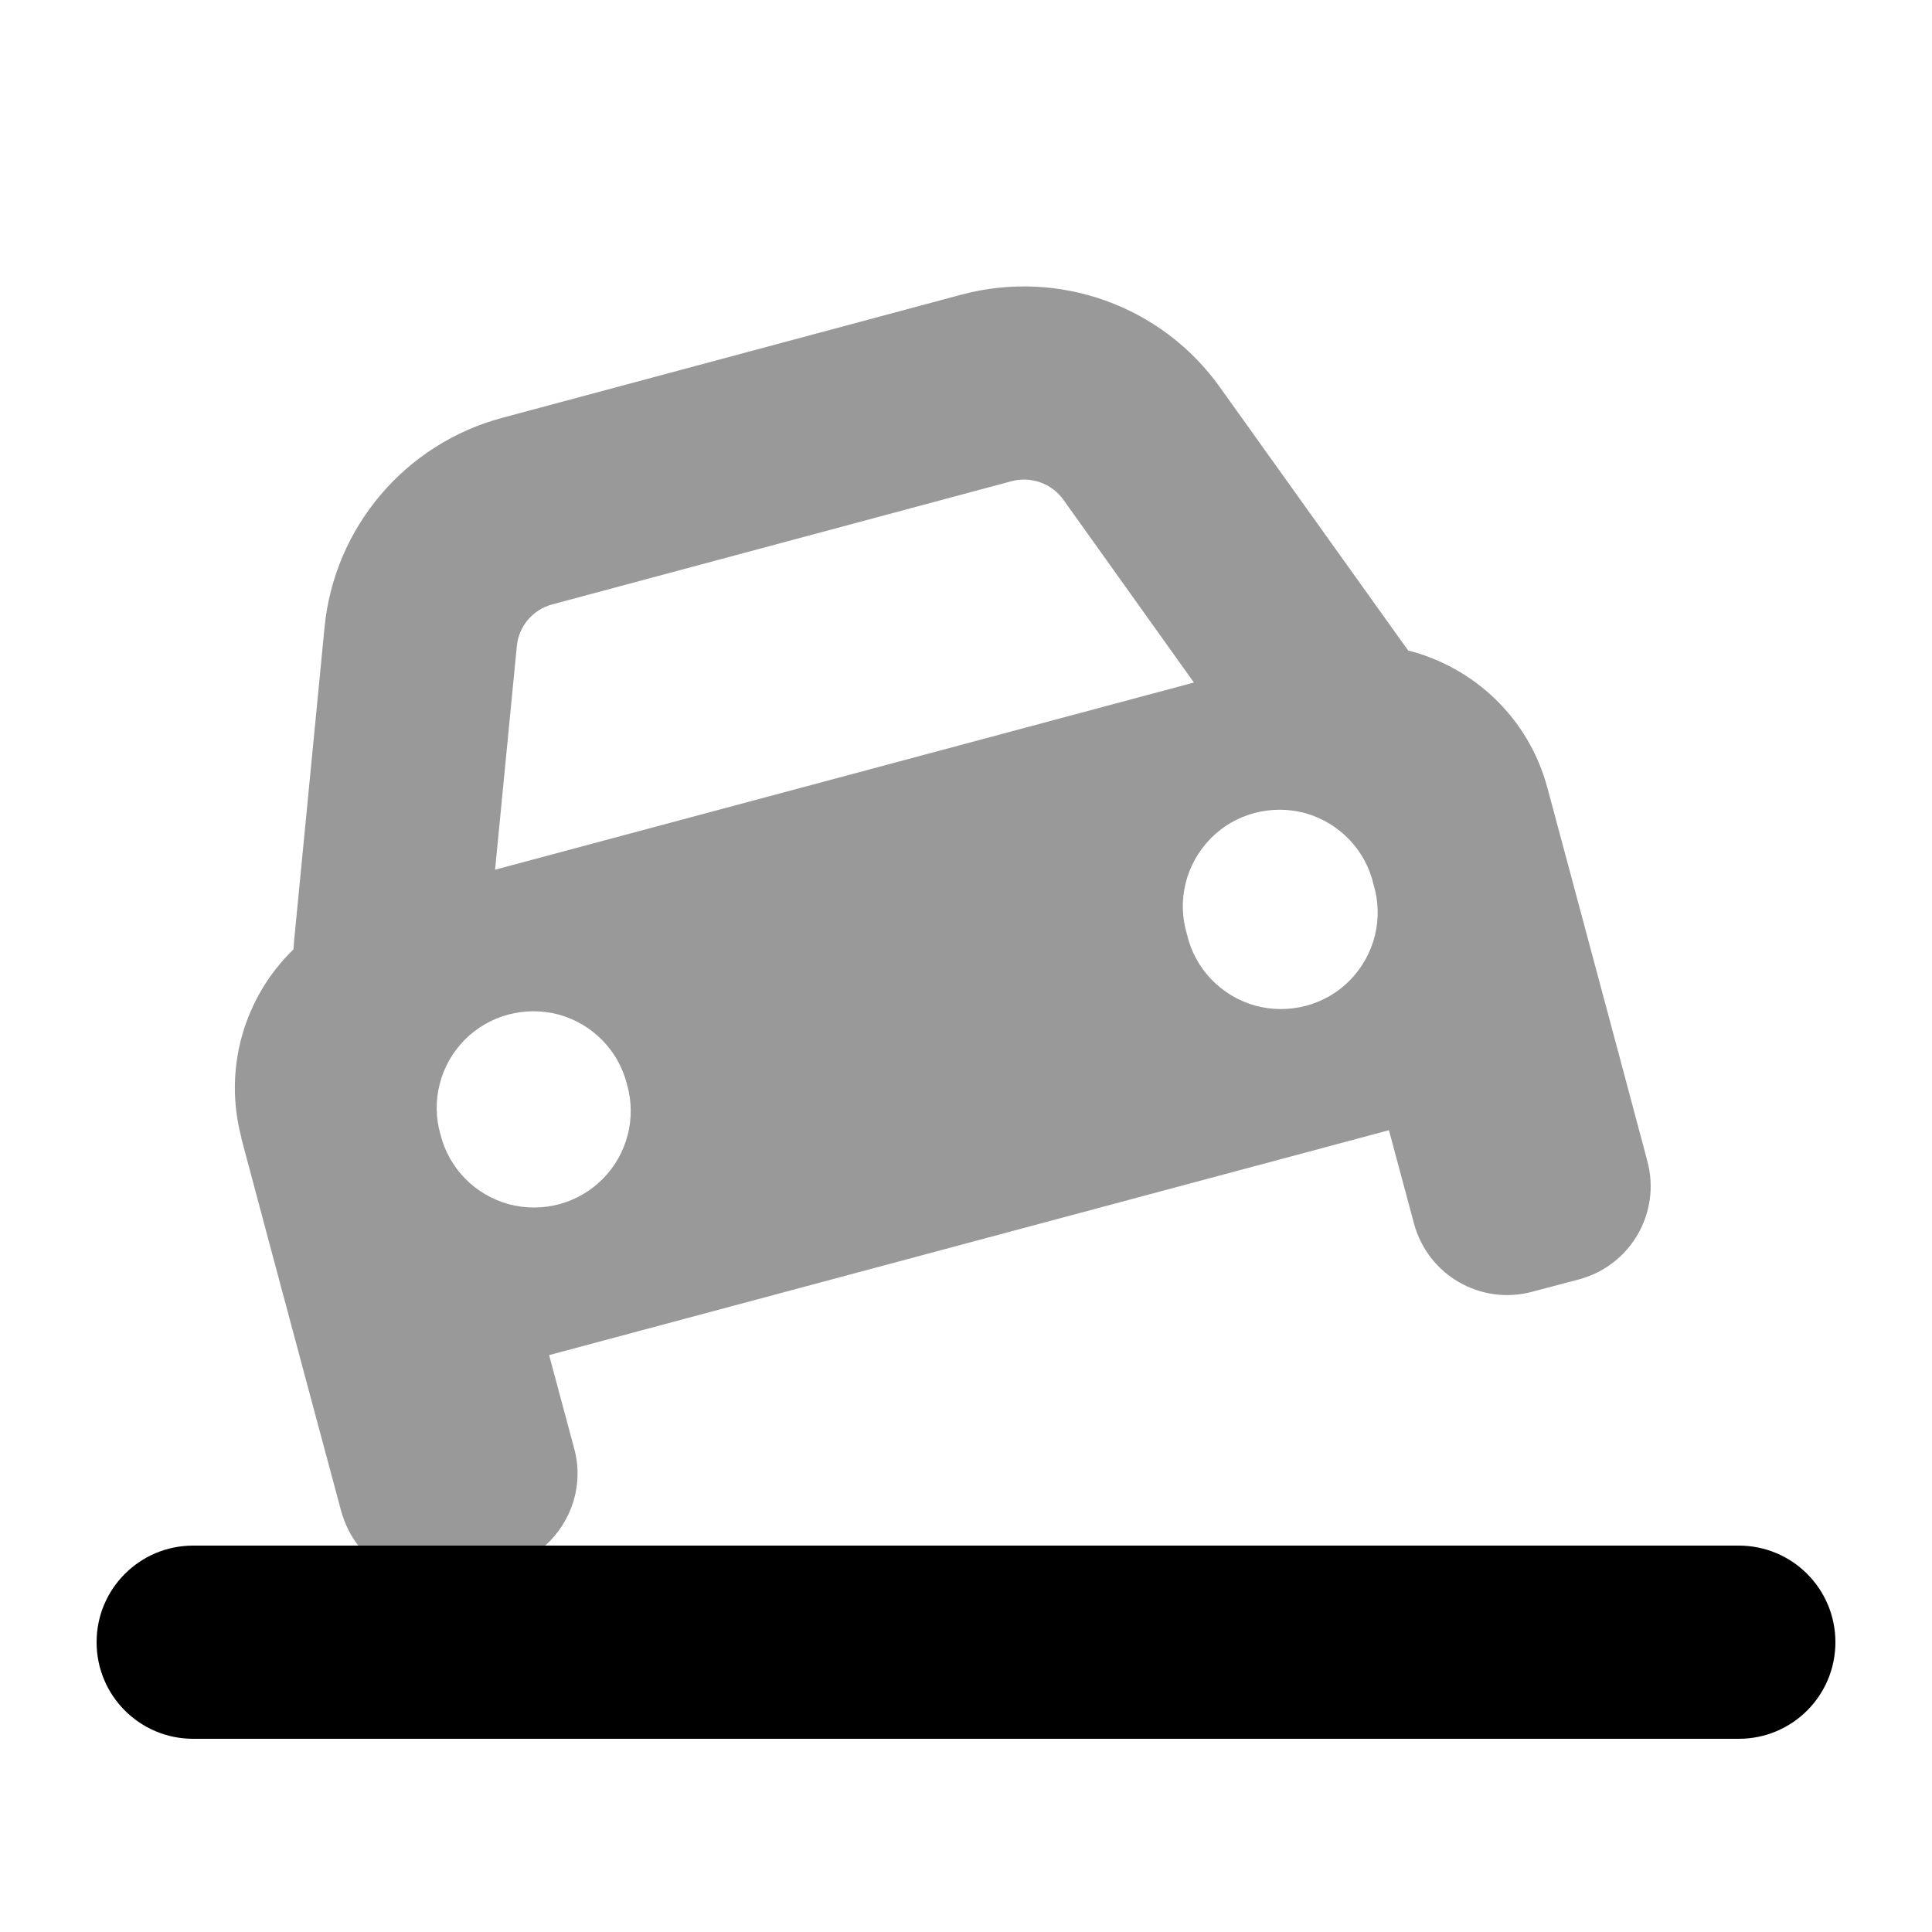 <svg xmlns="http://www.w3.org/2000/svg" viewBox="0 0 640 640"><!--! Font Awesome Pro 7.1.0 by @fontawesome - https://fontawesome.com License - https://fontawesome.com/license (Commercial License) Copyright 2025 Fonticons, Inc. --><path opacity=".4" fill="currentColor" d="M79.9 376.9C84 392.4 92.3 423.3 104.7 469.6L113 500.5C114.2 504.8 116.1 508.7 118.7 512L180.6 512C189.3 504.2 193.5 491.9 190.2 479.8L181.9 448.9L460.1 374.4L468.4 405.3C473 422.4 490.5 432.5 507.6 427.9L523.1 423.8C540.2 419.2 550.3 401.7 545.7 384.6C541.6 369.1 533.3 338.2 520.9 291.9L512.6 261C506.4 237.8 488.2 221 466.5 215.5L464.4 212.6L404.2 128.4C384.9 101.2 350.7 89 318.5 97.6L166.4 138.4C134.2 147 110.7 174.7 107.5 207.9L97.5 310.9L97.2 314.5C81.1 330.1 73.8 353.8 80 377zM207.7 359.2C210.9 370.3 207.8 382.3 199.7 390.5C191.6 398.7 179.7 401.9 168.5 398.9C157.3 395.8 148.7 387 145.9 375.8C142.7 364.7 145.8 352.7 153.9 344.5C162 336.3 173.9 333.1 185.1 336.1C196.3 339.2 204.9 348 207.7 359.2zM164 288.1L171.2 214.1C171.8 207.5 176.5 201.9 183 200.2L335.1 159.4C341.5 157.7 348.4 160.1 352.3 165.6L395.5 226.1L164 288.1zM455 293C458.4 304.2 455.4 316.3 447.2 324.7C439.1 333 427 336.2 415.7 333.1C404.5 329.9 395.8 320.9 393.2 309.5C389.8 298.3 392.8 286.2 401 277.8C409.1 269.5 421.2 266.3 432.5 269.4C443.7 272.6 452.4 281.6 455 293z"/><path fill="currentColor" d="M32 544C32 526.3 46.3 512 64 512L576 512C593.7 512 608 526.3 608 544C608 561.7 593.7 576 576 576L64 576C46.3 576 32 561.7 32 544z"/></svg>